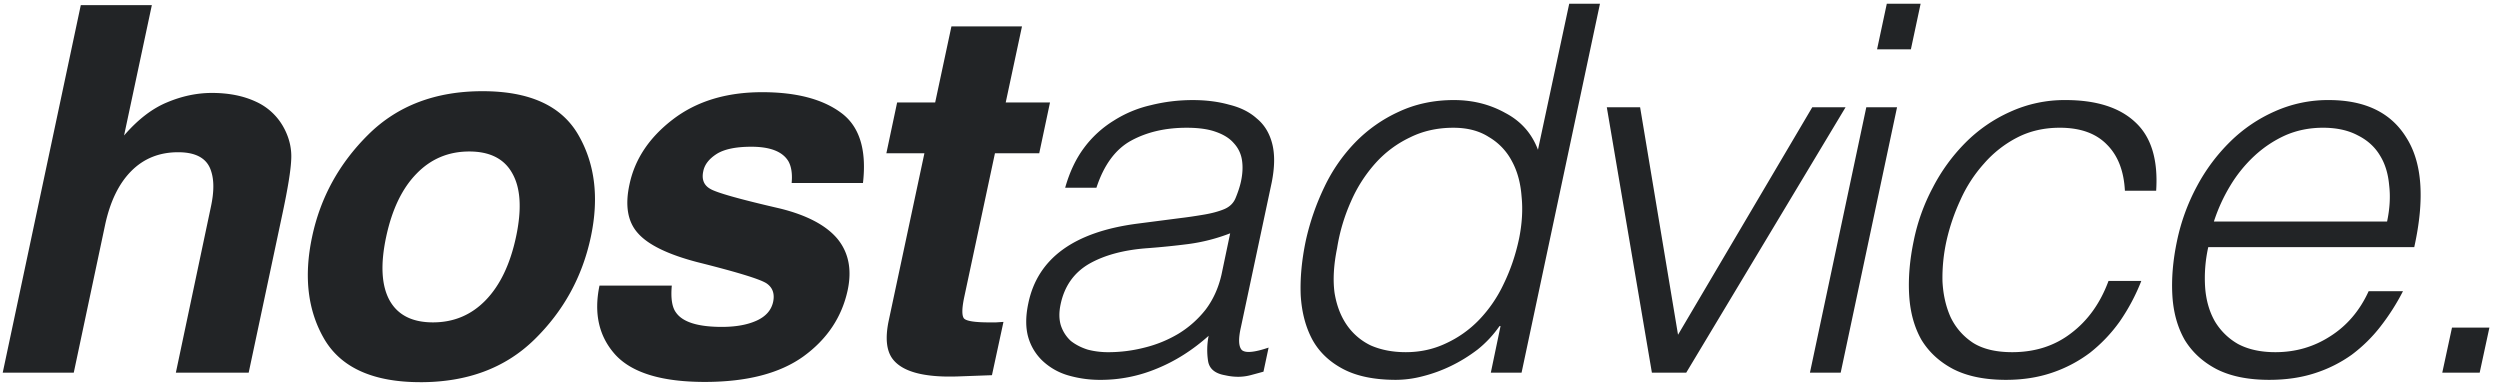 <svg width="161" height="25" fill="none" xmlns="http://www.w3.org/2000/svg"><path d="M18.303 8.273c.343.656.494 1.332.45 2.03-.031.688-.214 1.816-.547 3.384L16.015 24h-4.69l2.257-10.683c.204-.945.209-1.708.016-2.288-.247-.817-.956-1.225-2.127-1.225-1.214 0-2.224.408-3.03 1.225-.795.806-1.353 1.96-1.675 3.464L4.75 24H.175L5.203.33h4.576L7.99 8.725c.881-1.02 1.8-1.73 2.756-2.127.966-.409 1.933-.613 2.9-.613 1.085 0 2.03.188 2.836.564a3.829 3.829 0 0 1 1.82 1.724Zm14.93 6.978c.376-1.762.3-3.116-.226-4.061-.516-.956-1.445-1.434-2.787-1.434-1.343 0-2.477.478-3.4 1.434-.924.945-1.574 2.299-1.95 4.06-.376 1.762-.306 3.121.21 4.077.526.956 1.46 1.434 2.803 1.434s2.476-.478 3.4-1.434c.924-.956 1.574-2.315 1.95-4.077Zm-6.156 9.361c-3.018 0-5.075-.913-6.171-2.739-1.085-1.837-1.354-4.044-.806-6.623.537-2.535 1.746-4.731 3.626-6.59 1.88-1.858 4.329-2.787 7.348-2.787 3.018 0 5.07.929 6.155 2.787 1.085 1.859 1.359 4.055.822 6.59-.548 2.579-1.762 4.786-3.642 6.623-1.87 1.826-4.313 2.74-7.332 2.74Zm16.187-6.22c-.075.817.016 1.397.274 1.74.43.613 1.413.92 2.949.92.902 0 1.649-.135 2.24-.404.59-.268.945-.67 1.063-1.208.107-.516-.027-.908-.403-1.176-.376-.269-1.874-.73-4.495-1.386-1.88-.494-3.148-1.112-3.803-1.853-.666-.73-.849-1.783-.548-3.158.344-1.622 1.273-3.013 2.788-4.174 1.525-1.17 3.443-1.756 5.752-1.756 2.191 0 3.883.44 5.076 1.321 1.192.87 1.665 2.38 1.418 4.528h-4.593c.054-.59-.016-1.058-.21-1.402-.375-.623-1.17-.934-2.384-.934-.999 0-1.745.155-2.24.467-.483.312-.768.677-.854 1.096-.118.526.027.907.436 1.144.397.247 1.9.671 4.511 1.273 1.73.43 2.96 1.08 3.69 1.95.72.88.94 1.981.66 3.303-.375 1.74-1.326 3.163-2.851 4.27-1.526 1.095-3.642 1.643-6.349 1.643-2.76 0-4.678-.58-5.752-1.74-1.064-1.17-1.408-2.659-1.032-4.463h4.657ZM57.082 9.87l.693-3.271h2.45L61.272 1.7h4.544l-1.048 4.899h2.852l-.693 3.27h-2.852l-1.982 9.282c-.15.72-.155 1.17-.016 1.353.15.172.693.258 1.628.258h.435l.483-.032-.741 3.432-2.191.08c-2.181.076-3.583-.3-4.206-1.127-.397-.527-.483-1.338-.258-2.433L59.532 9.87h-2.45Zm22.141 5.155a11.67 11.67 0 0 1-2.706.693 49.77 49.77 0 0 1-2.607.264c-1.54.11-2.805.451-3.795 1.023-.968.572-1.573 1.441-1.815 2.607-.11.528-.099.99.033 1.386.132.374.341.693.627.957.308.242.671.429 1.09.561.417.11.857.165 1.32.165a9.37 9.37 0 0 0 2.342-.297 7.956 7.956 0 0 0 2.178-.891 6.57 6.57 0 0 0 1.75-1.551c.483-.638.824-1.386 1.022-2.244l.561-2.673Zm-3.135-.99c.374-.044.825-.11 1.353-.198.55-.088 1.012-.209 1.386-.363.374-.154.627-.407.76-.759.153-.374.263-.715.33-1.023.11-.506.131-.968.065-1.386a2.031 2.031 0 0 0-.528-1.089c-.264-.308-.649-.55-1.155-.726-.484-.176-1.11-.264-1.88-.264-1.365 0-2.553.275-3.565.825-1.012.55-1.76 1.562-2.244 3.036h-2.013c.286-1.012.693-1.87 1.221-2.574a6.853 6.853 0 0 1 1.914-1.749 7.555 7.555 0 0 1 2.376-.99c.88-.22 1.782-.33 2.706-.33.858 0 1.64.099 2.343.297.726.176 1.32.473 1.782.891.484.396.814.935.99 1.617.176.682.165 1.518-.033 2.508l-1.98 9.306c-.176.77-.154 1.265.066 1.485.242.198.814.143 1.716-.165l-.33 1.551c-.154.044-.396.11-.726.198a3.24 3.24 0 0 1-.89.132c-.287 0-.573-.033-.859-.099-.638-.11-1-.407-1.089-.891a4.656 4.656 0 0 1 .033-1.65c-1.034.924-2.145 1.628-3.333 2.112a9.38 9.38 0 0 1-3.63.726 7.314 7.314 0 0 1-2.112-.297 4.049 4.049 0 0 1-1.617-.924 3.38 3.38 0 0 1-.924-1.518c-.176-.616-.176-1.342 0-2.178.594-2.904 2.948-4.62 7.062-5.148l2.805-.363Zm21.736 1.353c.198-.968.253-1.881.165-2.739-.066-.88-.275-1.639-.627-2.277a3.877 3.877 0 0 0-1.485-1.551c-.616-.396-1.375-.594-2.277-.594-1.034 0-1.969.209-2.805.627a7.014 7.014 0 0 0-2.211 1.65A9.17 9.17 0 0 0 87 12.978a11.906 11.906 0 0 0-.891 3.003c-.22 1.078-.275 2.035-.165 2.871.132.814.396 1.507.792 2.079a3.93 3.93 0 0 0 1.551 1.32c.66.286 1.408.429 2.244.429.924 0 1.782-.187 2.574-.561a7.04 7.04 0 0 0 2.145-1.518 8.605 8.605 0 0 0 1.584-2.31c.44-.902.77-1.87.99-2.904ZM101.058.24h1.98L97.989 24h-1.98l.627-3.003h-.066a7.14 7.14 0 0 1-1.419 1.518c-.55.418-1.122.77-1.716 1.056a9.473 9.473 0 0 1-1.815.66 6.832 6.832 0 0 1-1.716.231c-1.386 0-2.519-.231-3.399-.693-.88-.462-1.54-1.089-1.98-1.881-.44-.814-.693-1.771-.759-2.871-.044-1.1.066-2.277.33-3.531.264-1.188.66-2.332 1.188-3.432a10.745 10.745 0 0 1 1.98-2.871 9.28 9.28 0 0 1 2.805-1.98c1.078-.506 2.266-.759 3.564-.759 1.21 0 2.31.275 3.3.825 1.012.528 1.716 1.32 2.112 2.376L101.058.24Zm2.42 6.666h2.145l2.442 14.652 8.646-14.652h2.145L108.593 24h-2.211l-2.904-17.094ZM116.56 24l3.63-17.094h1.98L118.54 24h-1.98Zm4.323-20.823L121.51.24h2.178l-.627 2.937h-2.178Zm15.961 9.108c-.066-1.276-.451-2.266-1.155-2.97-.704-.726-1.716-1.089-3.036-1.089-1.012 0-1.925.209-2.739.627a7.2 7.2 0 0 0-2.145 1.683 8.942 8.942 0 0 0-1.518 2.343 13.045 13.045 0 0 0-.891 2.607 10.974 10.974 0 0 0-.264 2.64c.044.858.22 1.628.528 2.31.33.682.814 1.232 1.452 1.65.638.396 1.474.594 2.508.594 1.474 0 2.739-.407 3.795-1.221 1.078-.814 1.881-1.936 2.409-3.366h2.112a12.802 12.802 0 0 1-1.386 2.607 9.792 9.792 0 0 1-1.914 2.013A8.63 8.63 0 0 1 132.158 24c-.902.308-1.892.462-2.97.462-1.364 0-2.497-.231-3.399-.693-.88-.462-1.562-1.089-2.046-1.881-.462-.814-.726-1.771-.792-2.871-.066-1.1.033-2.277.297-3.531a12.568 12.568 0 0 1 1.221-3.399 11.722 11.722 0 0 1 2.112-2.904 9.571 9.571 0 0 1 2.871-1.98 8.425 8.425 0 0 1 3.564-.759c1.98 0 3.476.473 4.488 1.419 1.034.946 1.485 2.42 1.353 4.422h-2.013Zm16.885 1.98c.176-.836.22-1.617.132-2.343-.066-.748-.264-1.386-.594-1.914-.33-.55-.803-.979-1.419-1.287-.616-.33-1.364-.495-2.244-.495-.88 0-1.694.165-2.442.495-.726.33-1.386.77-1.98 1.32a8.82 8.82 0 0 0-1.551 1.914c-.44.726-.792 1.496-1.056 2.31h11.154Zm-11.517 1.65a9.142 9.142 0 0 0-.198 2.64c.066.814.275 1.529.627 2.145a4.09 4.09 0 0 0 1.485 1.452c.66.352 1.463.528 2.409.528 1.298 0 2.475-.341 3.531-1.023 1.078-.682 1.903-1.65 2.475-2.904h2.211a14.295 14.295 0 0 1-1.452 2.277 9.634 9.634 0 0 1-1.848 1.815 8.588 8.588 0 0 1-2.376 1.188c-.88.286-1.859.429-2.937.429-1.364 0-2.497-.231-3.399-.693-.88-.462-1.562-1.089-2.046-1.881-.462-.814-.726-1.76-.792-2.838-.066-1.1.033-2.277.297-3.531a13.045 13.045 0 0 1 1.287-3.531 11.793 11.793 0 0 1 2.145-2.871 9.613 9.613 0 0 1 2.871-1.947 8.362 8.362 0 0 1 3.465-.726c2.354 0 4.026.814 5.016 2.442 1.012 1.606 1.177 3.949.495 7.029h-13.266ZM157.282 24l.627-2.904h2.409L159.691 24h-2.409Z" fill="#222426"/></svg>